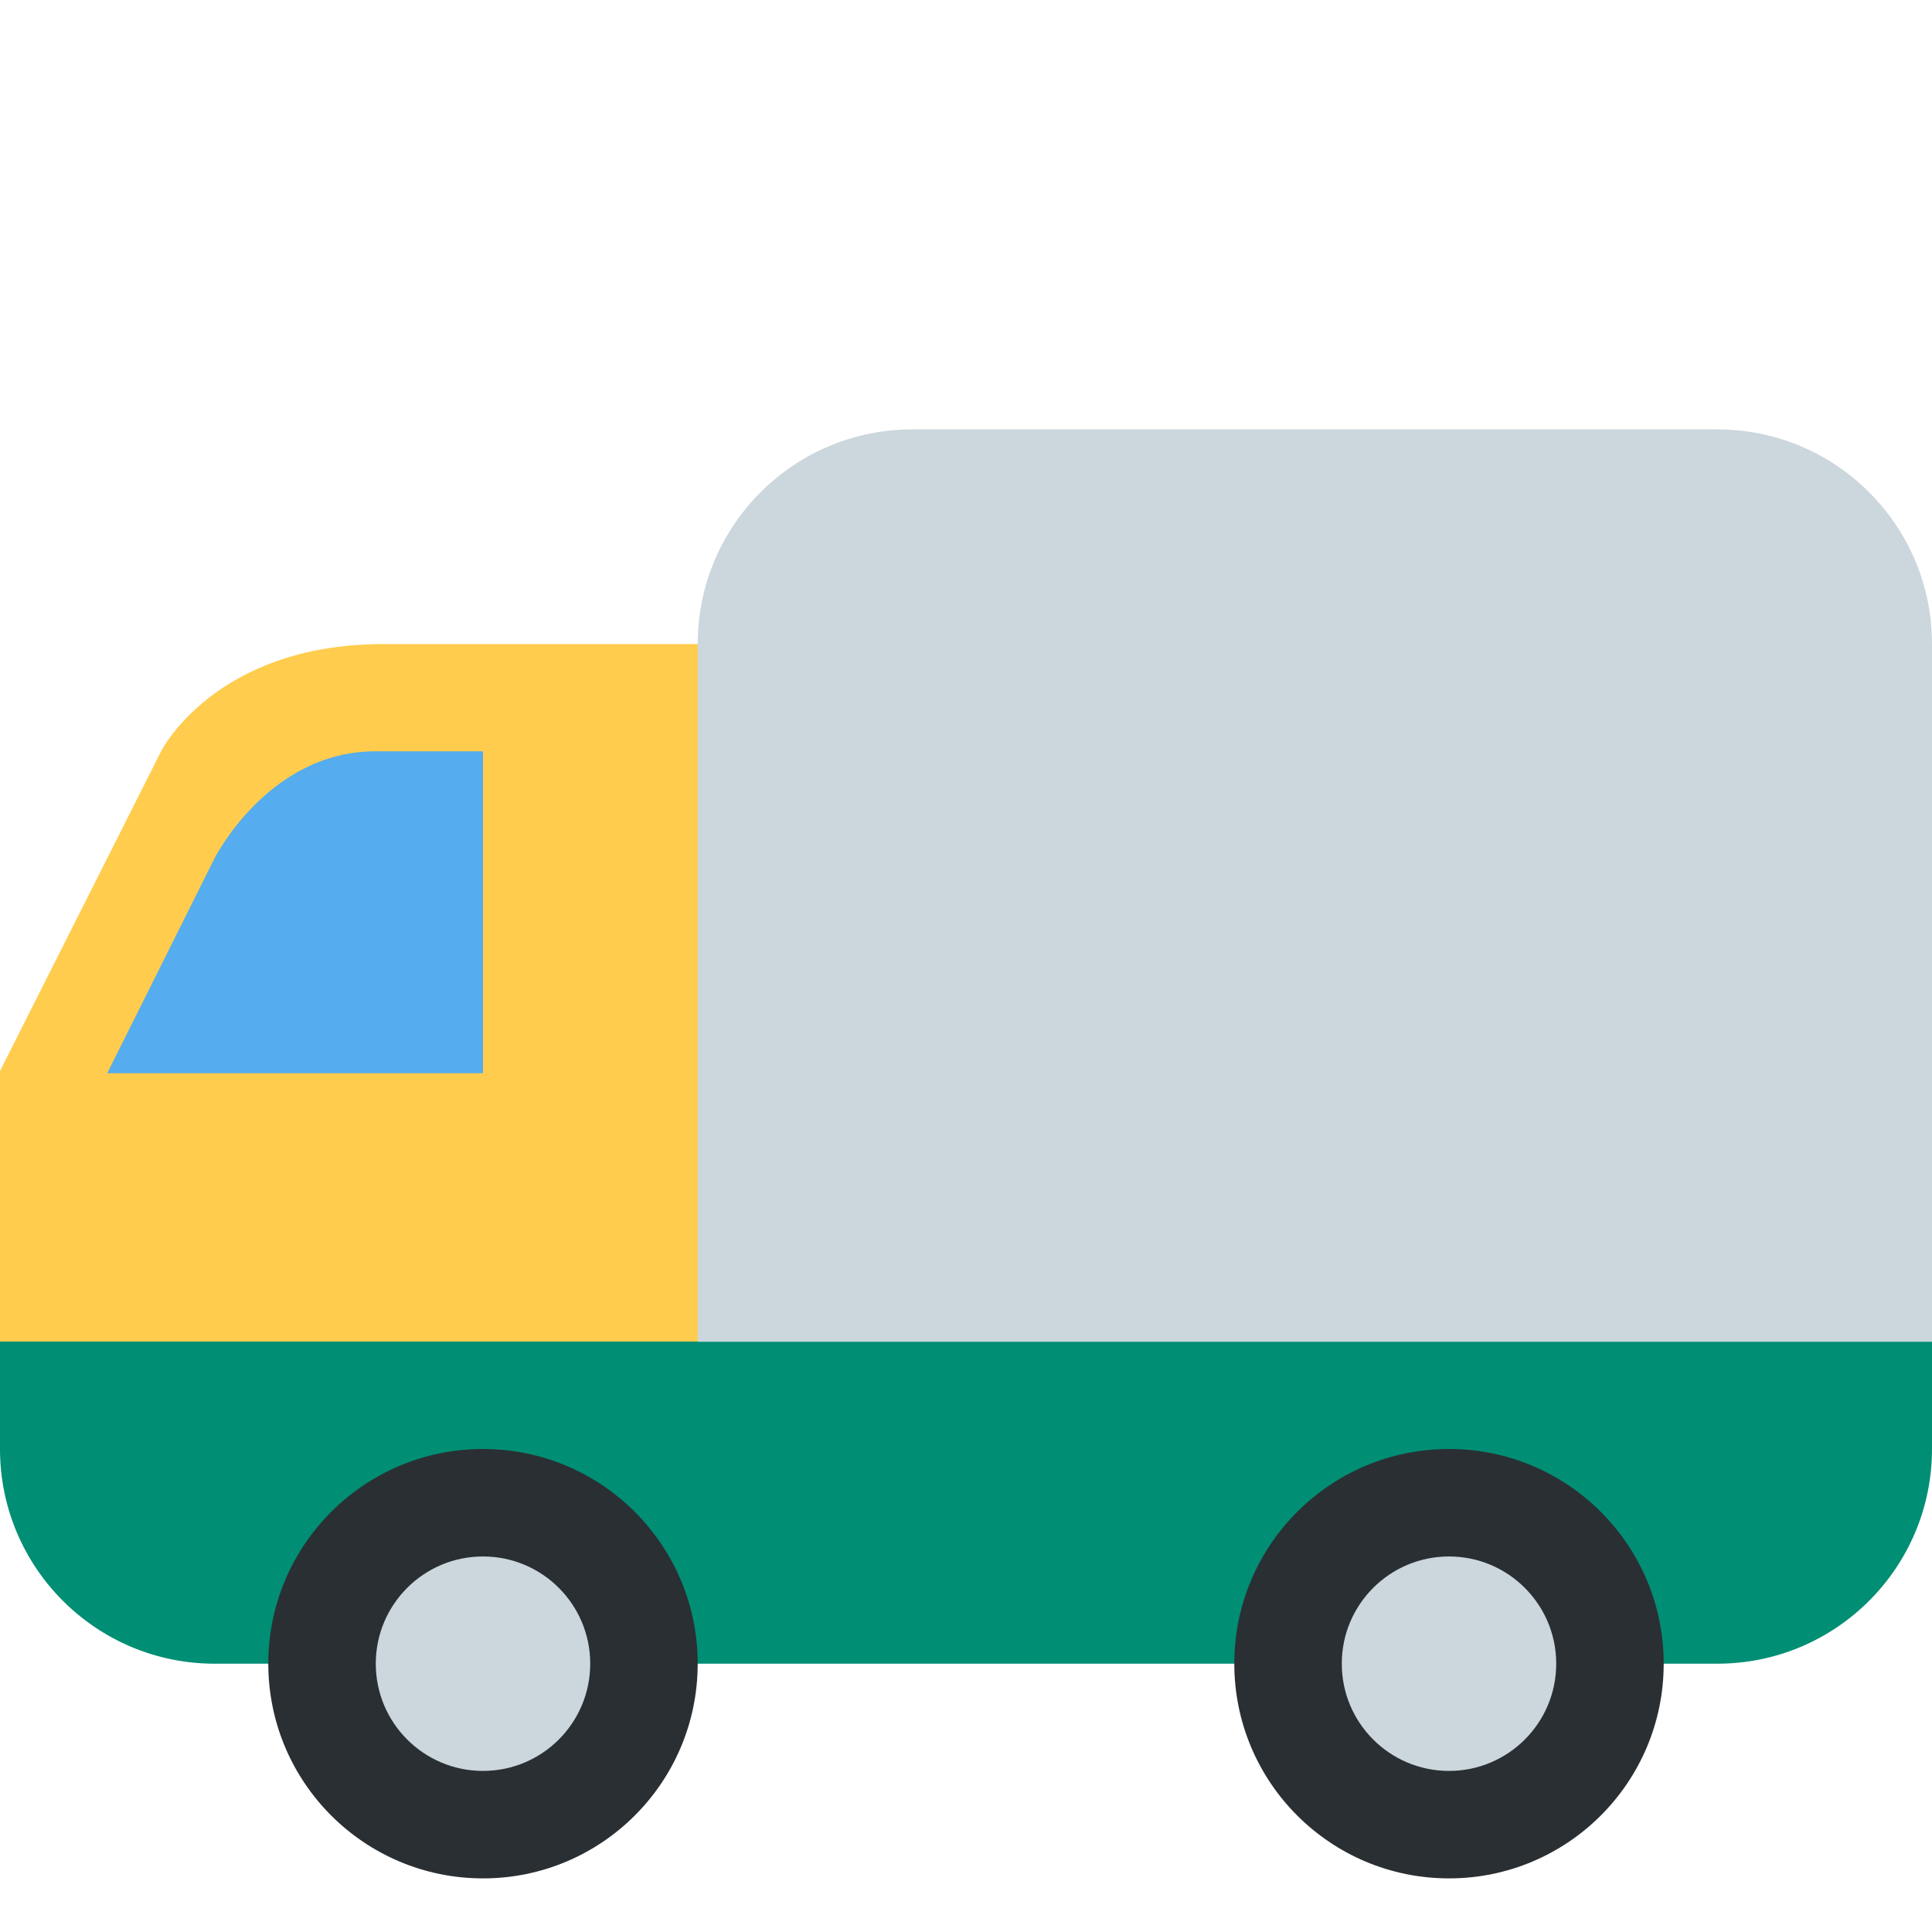 <?xml version="1.0" encoding="utf-8"?>
<!-- Generator: Adobe Illustrator 26.0.2, SVG Export Plug-In . SVG Version: 6.00 Build 0)  -->
<svg version="1.1" id="Слой_1" xmlns="http://www.w3.org/2000/svg" xmlns:xlink="http://www.w3.org/1999/xlink" x="0px" y="0px"
	 viewBox="0 0 800 800" style="enable-background:new 0 0 800 800;" xml:space="preserve">
<style type="text/css">
	.st0{fill:#008E74;}
	.st1{fill:#FFCC4D;}
	.st2{fill:#55ACEE;}
	.st3{fill:#292F33;}
	.st4{fill:#CCD6DD;}
</style>
<path class="st0" d="M800,600c0,49.1-39.8,88.9-88.9,88.9H88.9C39.8,688.9,0,649.1,0,600v-66.7c0-49.1,39.8-88.9,88.9-88.9h622.2
	c49.1,0,88.9,39.8,88.9,88.9V600z"/>
<path class="st1" d="M422.2,288.9l-21.8-22.2H158.8c-69.9,0-92.1,44.4-92.1,44.4L0,443.5v112h422.2V288.9z"/>
<path class="st2" d="M200,444.4H44.4l44.4-88.9c0,0,22.2-44.4,66.7-44.4H200V444.4z"/>
<circle class="st3" cx="200" cy="688.9" r="88.9"/>
<circle class="st4" cx="200" cy="688.9" r="44.4"/>
<circle class="st3" cx="600" cy="688.9" r="88.9"/>
<circle class="st4" cx="600" cy="688.9" r="44.4"/>
<path class="st4" d="M711.1,177.8H377.8c-49.1,0-88.9,39.8-88.9,88.9v288.9H800V266.7C800,217.6,760.2,177.8,711.1,177.8z"/>
</svg>
